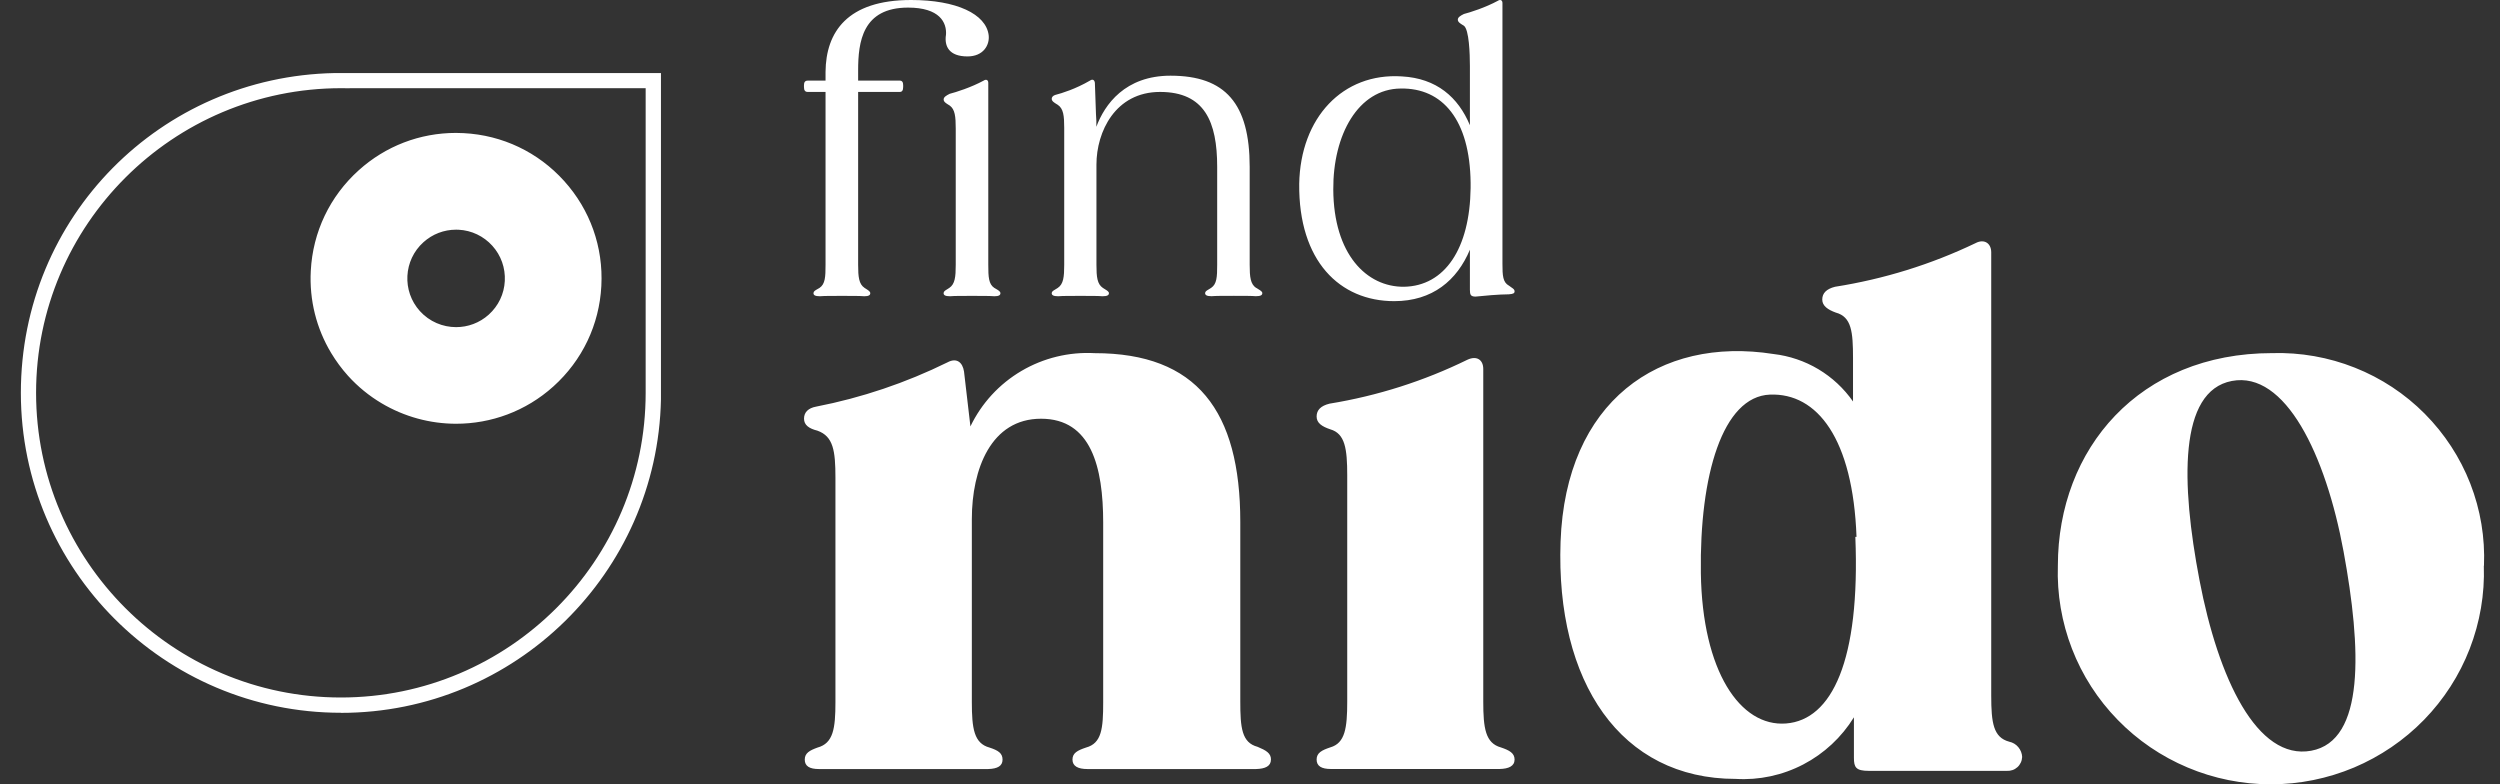 <svg width="102" height="32" viewBox="0 0 102 32" fill="none" xmlns="http://www.w3.org/2000/svg">
<rect x="0" y="0" width="102" height="32" fill="#333333" stroke="none"/>
<path d="M39.473 2.302C38.717 2.302 38.53 1.884 38.593 1.437H38.595C38.64 0.913 38.332 0.31 37.05 0.31C35.182 0.31 35.012 1.716 35.012 2.873V3.289H36.71C36.803 3.289 36.849 3.349 36.849 3.473V3.55C36.849 3.689 36.803 3.751 36.71 3.751H35.012V10.805C35.012 11.3 35.043 11.592 35.275 11.747C35.296 11.761 35.316 11.774 35.334 11.785C35.44 11.853 35.507 11.896 35.507 11.963C35.507 12.041 35.445 12.087 35.261 12.087C35.091 12.072 34.768 12.072 34.349 12.072C33.931 12.072 33.622 12.072 33.453 12.087C33.252 12.087 33.19 12.039 33.19 11.963C33.19 11.888 33.25 11.854 33.356 11.793C33.38 11.78 33.407 11.765 33.436 11.747C33.668 11.592 33.682 11.3 33.682 10.805V3.751H32.958C32.848 3.751 32.802 3.689 32.802 3.55V3.473C32.802 3.351 32.85 3.289 32.958 3.289H33.682V2.933C33.697 1.312 34.563 0 37.172 0C39.025 0 40.231 0.571 40.338 1.437C40.384 1.838 40.121 2.302 39.473 2.302ZM40.322 10.805C40.322 11.3 40.336 11.592 40.568 11.747H40.57L40.616 11.774C40.742 11.848 40.817 11.892 40.817 11.963C40.817 12.041 40.755 12.087 40.57 12.087C40.384 12.072 40.077 12.072 39.659 12.072C39.241 12.072 38.918 12.072 38.762 12.087C38.561 12.087 38.499 12.039 38.499 11.963C38.499 11.892 38.555 11.857 38.645 11.802C38.671 11.786 38.7 11.768 38.731 11.747C38.963 11.592 38.994 11.3 38.994 10.805V5.247C38.994 4.753 38.963 4.461 38.748 4.306C38.734 4.297 38.72 4.288 38.706 4.28C38.599 4.214 38.501 4.155 38.501 4.059C38.501 3.966 38.593 3.904 38.748 3.827C38.994 3.765 39.628 3.565 40.137 3.287C40.228 3.225 40.322 3.256 40.322 3.38V10.805ZM13.908 29.081C6.709 29.081 0.851 23.225 0.851 16.03C0.851 8.835 6.566 3.119 13.647 2.981H26.967V16.295C26.824 23.372 21.021 29.085 13.91 29.085L13.908 29.081ZM13.922 3.598C7.05 3.599 1.472 9.175 1.472 16.028C1.472 22.882 7.051 28.458 13.908 28.458C20.764 28.458 26.343 22.882 26.343 16.028V3.598H14.266V3.602L13.922 3.598ZM23.019 7.386C21.957 6.208 20.501 5.514 18.917 5.432C18.811 5.425 18.708 5.423 18.602 5.423C17.132 5.423 15.734 5.957 14.634 6.949C13.456 8.011 12.762 9.466 12.68 11.05C12.617 12.244 12.909 13.401 13.512 14.403C13.709 14.73 13.937 15.041 14.197 15.33C14.605 15.782 15.067 16.154 15.564 16.45C16.496 17.005 17.552 17.289 18.61 17.289C20.027 17.289 21.448 16.786 22.58 15.765C23.759 14.703 24.453 13.248 24.535 11.664C24.618 10.081 24.08 8.562 23.017 7.384L23.019 7.386ZM20.596 11.462C20.57 11.992 20.336 12.48 19.942 12.836C19.563 13.178 19.087 13.347 18.61 13.347C18.066 13.347 17.523 13.126 17.13 12.691C16.395 11.876 16.461 10.615 17.277 9.882C17.645 9.551 18.113 9.371 18.606 9.371C18.642 9.371 18.677 9.371 18.712 9.373C19.242 9.4 19.731 9.634 20.087 10.027C20.443 10.422 20.623 10.932 20.596 11.462ZM51.25 11.747C51.018 11.592 50.987 11.3 50.987 10.805V6.808C50.987 4.231 49.999 3.088 47.758 3.088C45.905 3.088 45.07 4.262 44.731 5.173V4.927L44.716 4.664L44.671 3.382C44.656 3.258 44.577 3.213 44.47 3.289C43.884 3.629 43.343 3.798 43.049 3.875C42.956 3.906 42.91 3.968 42.91 4.03C42.91 4.126 43.008 4.185 43.115 4.251L43.131 4.261L43.157 4.277C43.389 4.432 43.42 4.724 43.42 5.218V10.805C43.42 11.3 43.389 11.592 43.157 11.747C43.12 11.772 43.086 11.792 43.056 11.81C42.969 11.861 42.91 11.895 42.91 11.963C42.91 12.039 42.972 12.087 43.173 12.087C43.343 12.072 43.668 12.072 44.085 12.072C44.501 12.072 44.809 12.072 44.981 12.087C45.182 12.087 45.244 12.041 45.244 11.963C45.244 11.9 45.177 11.859 45.08 11.799C45.055 11.783 45.027 11.766 44.998 11.747C44.766 11.592 44.735 11.3 44.735 10.805V6.715C44.735 5.372 45.507 3.751 47.33 3.751C49.152 3.751 49.661 4.97 49.661 6.806V10.803C49.661 11.298 49.647 11.59 49.415 11.745C49.379 11.77 49.344 11.79 49.314 11.808C49.227 11.859 49.169 11.893 49.169 11.96C49.169 12.037 49.231 12.085 49.431 12.085C49.601 12.07 49.926 12.07 50.343 12.07C50.728 12.07 51.068 12.07 51.239 12.085C51.44 12.085 51.502 12.039 51.502 11.96C51.502 11.898 51.435 11.857 51.338 11.797C51.313 11.781 51.285 11.764 51.256 11.745L51.25 11.747ZM61.3 10.758C61.3 11.252 61.316 11.515 61.563 11.654V11.652C61.599 11.68 61.633 11.703 61.662 11.724C61.744 11.78 61.795 11.815 61.795 11.884C61.795 11.963 61.747 11.994 61.563 12.008C61.178 12.008 60.482 12.07 60.204 12.101C60.003 12.101 59.972 12.025 59.972 11.824V10.188C59.448 11.439 58.444 12.287 56.885 12.287C54.66 12.287 52.977 10.65 53.008 7.502C53.056 4.8 54.785 2.962 57.193 3.117C58.614 3.194 59.494 3.966 59.972 5.109V2.701C59.972 2.207 59.941 1.205 59.726 1.049C59.712 1.041 59.698 1.032 59.684 1.024C59.577 0.958 59.479 0.898 59.479 0.803C59.479 0.71 59.571 0.648 59.726 0.571C59.972 0.509 60.606 0.308 61.115 0.031C61.207 -0.031 61.3 0 61.3 0.124V10.758ZM54.398 7.734C54.412 10.373 55.756 11.714 57.284 11.7C58.951 11.669 59.97 10.141 60.001 7.671V7.456C59.972 4.893 58.86 3.581 57.146 3.612C55.416 3.627 54.383 5.496 54.398 7.734ZM51.854 30.992C51.854 31.261 51.623 31.366 51.248 31.377H44.364C43.987 31.377 43.757 31.261 43.757 30.992C43.757 30.723 43.96 30.617 44.306 30.501C44.952 30.327 45.01 29.723 45.01 28.647V21.323C45.01 19.054 44.519 17.084 42.475 17.084C40.431 17.084 39.651 19.141 39.651 21.178V28.647C39.651 29.723 39.738 30.329 40.373 30.501C40.73 30.617 40.904 30.733 40.904 30.992C40.904 31.251 40.701 31.366 40.316 31.377H33.411C33.034 31.377 32.834 31.261 32.834 30.992C32.834 30.723 33.036 30.617 33.353 30.501C33.999 30.327 34.086 29.723 34.086 28.647V19.495C34.086 18.39 33.999 17.804 33.353 17.572C33.005 17.485 32.804 17.342 32.804 17.081C32.804 16.821 32.978 16.649 33.295 16.591C35.155 16.229 36.959 15.62 38.657 14.784C39.034 14.581 39.274 14.784 39.332 15.159L39.593 17.398C40.046 16.454 40.769 15.668 41.672 15.136C42.575 14.604 43.617 14.351 44.664 14.409C48.829 14.409 50.604 16.765 50.604 21.292V28.616C50.604 29.692 50.662 30.298 51.308 30.47C51.656 30.615 51.856 30.729 51.856 30.99L51.854 30.992ZM61.179 31.375C61.554 31.367 61.794 31.259 61.795 30.989C61.794 30.727 61.583 30.611 61.237 30.495C60.604 30.319 60.517 29.709 60.517 28.624V15.055C60.517 14.676 60.248 14.502 59.873 14.676C58.094 15.548 56.199 16.15 54.246 16.469C53.89 16.556 53.718 16.73 53.718 16.993C53.718 17.256 53.929 17.4 54.275 17.516C54.88 17.69 54.967 18.311 54.967 19.396V28.622C54.967 29.709 54.88 30.319 54.275 30.493C53.929 30.609 53.718 30.717 53.718 30.988C53.718 31.259 53.919 31.375 54.304 31.375H61.179ZM82.503 30.89C82.499 30.969 82.481 31.046 82.447 31.116C82.414 31.186 82.367 31.251 82.309 31.302C82.251 31.354 82.182 31.396 82.108 31.42C82.033 31.445 81.954 31.456 81.878 31.451H76.249C75.719 31.451 75.64 31.307 75.64 30.919V29.266C75.137 30.081 74.423 30.746 73.574 31.189C72.725 31.632 71.77 31.837 70.815 31.779C66.125 31.779 63.468 27.833 63.671 22.105C63.874 16.38 67.697 13.71 72.36 14.444C73.006 14.519 73.63 14.73 74.189 15.063C74.748 15.397 75.23 15.846 75.603 16.38V14.62C75.603 13.538 75.545 12.927 74.899 12.753C74.58 12.637 74.348 12.482 74.348 12.221C74.348 11.96 74.522 11.787 74.87 11.7C76.858 11.387 78.788 10.789 80.604 9.919C80.952 9.735 81.242 9.919 81.242 10.296V28.384C81.242 29.495 81.329 30.087 81.975 30.261C82.122 30.292 82.253 30.369 82.348 30.485C82.443 30.599 82.499 30.741 82.505 30.89H82.503ZM75.746 21.905C75.601 17.899 74.143 16.024 72.213 16.1C70.283 16.177 69.337 19.39 69.395 23.385C69.453 27.38 70.998 29.663 72.87 29.518C74.742 29.373 75.901 26.956 75.698 21.905H75.746ZM100.764 26.471C101.183 25.39 101.379 24.24 101.34 23.082L101.346 23.084C101.394 21.942 101.205 20.801 100.789 19.733C100.373 18.665 99.739 17.696 98.93 16.881C98.12 16.065 97.148 15.425 96.078 15.001C95.007 14.575 93.86 14.374 92.707 14.407C87.285 14.407 83.961 18.311 83.961 23.082C83.922 24.238 84.119 25.39 84.537 26.471C84.955 27.552 85.589 28.537 86.401 29.369C87.21 30.201 88.182 30.864 89.256 31.315C90.329 31.768 91.485 32 92.651 32C93.817 32 94.97 31.766 96.045 31.315C97.118 30.861 98.089 30.201 98.9 29.369C99.71 28.537 100.346 27.552 100.764 26.471ZM94.297 30.63C92.089 31.035 90.507 27.69 89.739 23.67C88.981 19.708 88.884 15.957 91.06 15.543C93.237 15.13 94.889 18.541 95.618 22.503C96.347 26.465 96.502 30.224 94.297 30.63Z" fill="white"/>
</svg>
